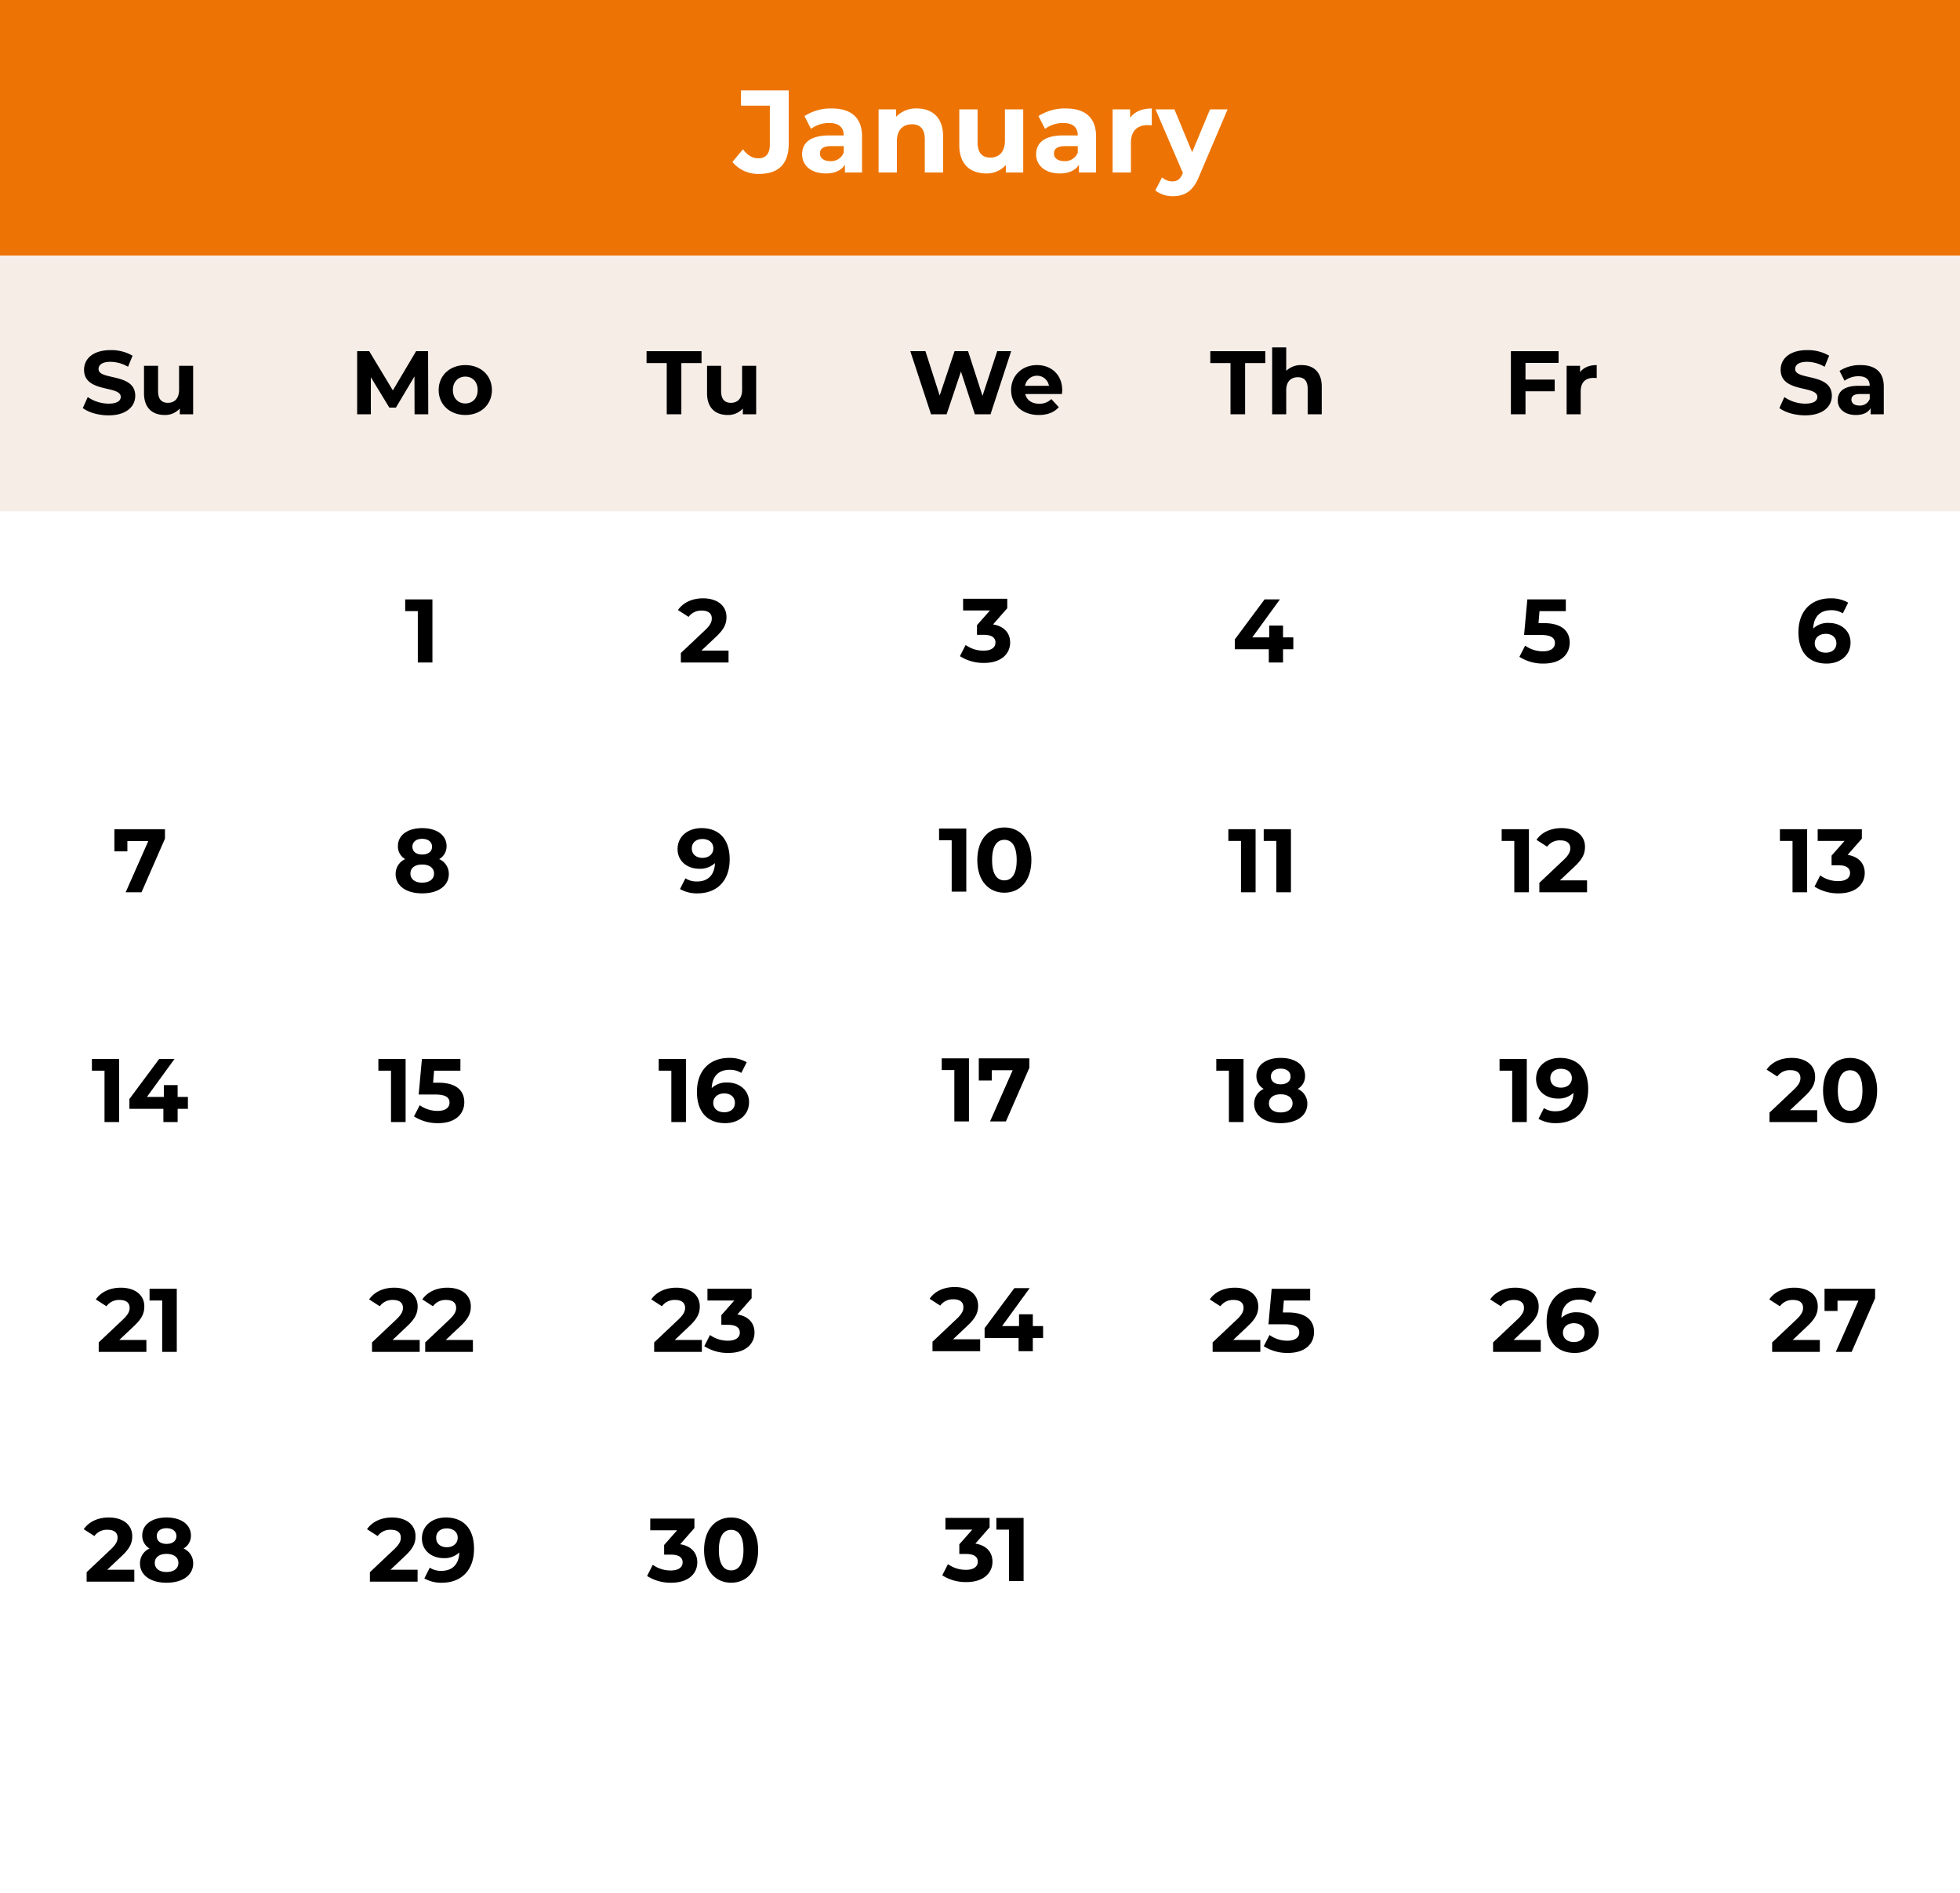 <?xml version="1.0" encoding="UTF-8" standalone="no"?><svg xmlns="http://www.w3.org/2000/svg" xmlns:xlink="http://www.w3.org/1999/xlink" fill="#000000" height="772.8" preserveAspectRatio="xMidYMid meet" version="1" viewBox="0.0 0.0 800.0 772.8" width="800" zoomAndPan="magnify"><g id="change1_1"><path d="M0 0H800V772.8H0z" fill="#ffffff"/></g><g id="change2_1"><path d="M0 0H800V104.356H0z" fill="#ed7404"/></g><g id="change3_1"><path d="M0 104.356H800V208.712H0z" fill="#f6ede7"/></g><g id="change1_2"><path d="M298.945,66.109l4.309-5.171c1.82,2.442,3.83,3.687,6.223,3.687,3.112,0,4.74-1.867,4.74-5.554V43.129H302.44V36.905H321.925V58.641c0,8.282-4.165,12.352-12.064,12.352A13.479,13.479,0,0,1,298.945,66.109Z" fill="#ffffff"/></g><g id="change1_3"><path d="M351.851,55.72V70.418h-6.99V67.21c-1.388,2.346-4.07,3.591-7.852,3.591-6.033,0-9.623-3.351-9.623-7.804,0-4.548,3.208-7.708,11.059-7.708H344.382c0-3.208-1.915-5.075-5.937-5.075a12.387,12.387,0,0,0-7.42,2.394l-2.681-5.218a19.799,19.799,0,0,1,11.107-3.112C347.302,44.277,351.851,47.916,351.851,55.72Zm-7.469,6.559V59.646h-5.123c-3.495,0-4.596,1.292-4.596,3.016,0,1.867,1.58,3.112,4.213,3.112A5.503,5.503,0,0,0,344.382,62.279Z" fill="#ffffff"/></g><g id="change1_4"><path d="M384.937,55.672V70.418H377.468V56.821c0-4.165-1.915-6.08-5.219-6.08-3.591,0-6.176,2.202-6.176,6.942V70.418h-7.469v-25.757h7.134v3.016a11.277,11.277,0,0,1,8.522-3.399C380.341,44.277,384.937,47.82,384.937,55.672Z" fill="#ffffff"/></g><g id="change1_5"><path d="M417.64,44.661V70.418h-7.086V67.354a10.42,10.42,0,0,1-7.995,3.447c-6.463,0-11.012-3.638-11.012-11.586V44.661h7.469V58.114c0,4.309,1.916,6.223,5.219,6.223,3.447,0,5.937-2.202,5.937-6.941V44.661Z" fill="#ffffff"/></g><g id="change1_6"><path d="M447.375,55.72V70.418h-6.99V67.21c-1.388,2.346-4.07,3.591-7.852,3.591-6.032,0-9.623-3.351-9.623-7.804,0-4.548,3.208-7.708,11.059-7.708h5.937c0-3.208-1.915-5.075-5.937-5.075a12.387,12.387,0,0,0-7.42,2.394l-2.681-5.218a19.799,19.799,0,0,1,11.107-3.112C442.827,44.277,447.375,47.916,447.375,55.72Zm-7.469,6.559V59.646h-5.123c-3.495,0-4.596,1.292-4.596,3.016,0,1.867,1.58,3.112,4.213,3.112A5.503,5.503,0,0,0,439.906,62.279Z" fill="#ffffff"/></g><g id="change1_7"><path d="M470.12,44.277v6.895c-.622-.048-1.101-.096-1.676-.096-4.117,0-6.846,2.251-6.846,7.182V70.418h-7.469v-25.757h7.134v3.399C463.082,45.57,466.146,44.277,470.12,44.277Z" fill="#ffffff"/></g><g id="change1_8"><path d="M501.05,44.661,489.416,71.998c-2.49,6.224-6.032,8.091-10.677,8.091a11.437,11.437,0,0,1-7.181-2.346l2.729-5.314a6.621,6.621,0,0,0,4.213,1.627c2.059,0,3.208-.909,4.213-3.207l.095-.24L471.655,44.661h7.708l7.23,17.474,7.277-17.474Z" fill="#ffffff"/></g><g id="change4_1"><path d="M176.498,244.702V270.457h-5.96V249.486H165.387v-4.784Z"/></g><g id="change4_2"><path d="M297.363,265.601V270.457H277.9v-3.863l9.934-9.382c2.281-2.17,2.686-3.495,2.686-4.746,0-2.023-1.398-3.201-4.12-3.201a6.297,6.297,0,0,0-5.335,2.576l-4.341-2.797c1.987-2.906,5.592-4.783,10.228-4.783,5.74,0,9.566,2.944,9.566,7.616,0,2.502-.699,4.783-4.305,8.13l-5.924,5.593Z"/></g><g id="change4_3"><path d="M412.305,262.316c0,4.341-3.348,8.315-10.67,8.315a17.704,17.704,0,0,1-9.823-2.759l2.318-4.562a12.507,12.507,0,0,0,7.359,2.318c2.98,0,4.82-1.214,4.82-3.311,0-1.95-1.435-3.164-4.82-3.164h-2.723v-3.937l5.298-5.997H393.1v-4.784h18.028v3.863l-5.813,6.623C409.951,255.657,412.305,258.527,412.305,262.316Z"/></g><g id="change4_4"><path d="M527.884,265.048h-4.195V270.457h-5.813v-5.409H504.005v-4.01l12.141-16.336h6.255L511.143,260.192h6.917v-4.82h5.629v4.82h4.195Z"/></g><g id="change4_5"><path d="M640.692,262.363c0,4.562-3.348,8.536-10.706,8.536a17.792,17.792,0,0,1-9.823-2.759l2.355-4.562a12.394,12.394,0,0,0,7.322,2.318c2.98,0,4.82-1.251,4.82-3.348,0-2.023-1.324-3.348-5.997-3.348h-6.586L623.4,244.702h15.71v4.784h-10.743l-.405,4.893h2.097C637.676,254.379,640.692,257.801,640.692,262.363Z"/></g><g id="change4_6"><path d="M755.323,262.326c0,5.262-4.305,8.573-9.75,8.573-7.101,0-11.516-4.452-11.516-12.766,0-8.904,5.371-13.871,13.134-13.871a13.903,13.903,0,0,1,7.174,1.766l-2.207,4.378a8.479,8.479,0,0,0-4.82-1.288c-4.305,0-7.064,2.538-7.248,7.469a8.692,8.692,0,0,1,6.365-2.281C751.423,254.305,755.323,257.47,755.323,262.326Zm-5.777.295c0-2.355-1.729-3.863-4.378-3.863-2.612,0-4.452,1.619-4.452,3.863,0,2.208,1.655,3.827,4.525,3.827C747.78,266.447,749.546,264.975,749.546,262.62Z"/></g><g id="change4_7"><path d="M67.332,338.512V342.375l-9.566,21.891H51.291l9.235-20.898H51.99v4.194H46.691v-9.051Z"/></g><g id="change4_8"><path d="M183.194,356.798c0,4.856-4.341,7.91-10.891,7.91-6.513,0-10.817-3.054-10.817-7.91a6.548,6.548,0,0,1,3.9-6.07,5.95,5.95,0,0,1-2.98-5.298c0-4.526,4.047-7.359,9.897-7.359,5.923,0,9.97,2.833,9.97,7.359a5.984,5.984,0,0,1-3.016,5.298A6.523,6.523,0,0,1,183.194,356.798Zm-6.034-.184c0-2.28-1.877-3.679-4.856-3.679-2.944,0-4.783,1.398-4.783,3.679,0,2.281,1.839,3.716,4.783,3.716C175.283,360.33,177.159,358.895,177.159,356.613Zm-8.83-10.927c0,1.95,1.545,3.164,3.973,3.164,2.465,0,4.047-1.214,4.047-3.164,0-2.023-1.619-3.238-4.047-3.238C169.912,342.448,168.33,343.663,168.33,345.687Z"/></g><g id="change4_9"><path d="M297.823,350.837c0,8.903-5.335,13.87-13.134,13.87a13.769,13.769,0,0,1-7.138-1.766l2.208-4.379a8.327,8.327,0,0,0,4.82,1.288c4.268,0,7.064-2.539,7.248-7.505a8.806,8.806,0,0,1-6.402,2.318c-4.966,0-8.866-3.165-8.866-8.021,0-5.261,4.305-8.573,9.75-8.573C293.445,338.07,297.823,342.523,297.823,350.837Zm-6.659-4.489c0-2.207-1.655-3.826-4.488-3.826-2.539,0-4.305,1.471-4.305,3.826s1.729,3.863,4.378,3.863C289.361,350.212,291.164,348.593,291.164,346.348Z"/></g><g id="change4_10"><path d="M394.405,338.245V364h-5.96V343.029h-5.151v-4.784Z"/></g><g id="change4_11"><path d="M398.897,351.123c0-8.498,4.709-13.319,11.037-13.319,6.365,0,11.038,4.82,11.038,13.319,0,8.499-4.673,13.319-11.038,13.319C403.606,364.441,398.897,359.622,398.897,351.123Zm16.078,0c0-5.85-2.061-8.278-5.041-8.278-2.944,0-5.004,2.428-5.004,8.278s2.06,8.278,5.004,8.278C412.914,359.401,414.975,356.973,414.975,351.123Z"/></g><g id="change4_12"><path d="M512.485,338.512v25.755H506.525v-20.971h-5.151v-4.784Z"/></g><g id="change4_13"><path d="M526.911,338.512v25.755h-5.96v-20.971H515.8v-4.784Z"/></g><g id="change4_14"><path d="M624.042,338.512v25.755H618.082v-20.971h-5.151v-4.784Z"/></g><g id="change4_15"><path d="M647.777,359.41v4.856H628.313v-3.863l9.934-9.382c2.281-2.17,2.686-3.495,2.686-4.746,0-2.023-1.398-3.201-4.12-3.201a6.297,6.297,0,0,0-5.335,2.576l-4.341-2.797c1.987-2.906,5.592-4.783,10.228-4.783,5.74,0,9.566,2.944,9.566,7.616,0,2.502-.699,4.783-4.305,8.13l-5.924,5.593Z"/></g><g id="change4_16"><path d="M737.605,338.512v25.755h-5.96v-20.971h-5.151v-4.784Z"/></g><g id="change4_17"><path d="M761.119,356.393c0,4.341-3.348,8.315-10.67,8.315a17.704,17.704,0,0,1-9.823-2.759l2.318-4.562a12.507,12.507,0,0,0,7.359,2.318c2.98,0,4.82-1.214,4.82-3.311,0-1.95-1.435-3.164-4.82-3.164h-2.723v-3.937l5.298-5.997H741.913v-4.784h18.028V342.375l-5.813,6.623C758.764,349.734,761.119,352.603,761.119,356.393Z"/></g><g id="change4_18"><path d="M48.621,432.322v25.755H42.661V437.105H37.51v-4.784Z"/></g><g id="change4_19"><path d="M76.697,452.668H72.502v5.409H66.689V452.668H52.819v-4.01l12.141-16.336h6.255L59.956,447.812h6.917v-4.82h5.629v4.82h4.195Z"/></g><g id="change4_20"><path d="M165.551,432.322v25.755h-5.96V437.105h-5.151v-4.784Z"/></g><g id="change4_21"><path d="M189.505,449.982c0,4.562-3.348,8.536-10.706,8.536a17.792,17.792,0,0,1-9.823-2.759l2.355-4.562a12.394,12.394,0,0,0,7.322,2.318c2.98,0,4.82-1.251,4.82-3.348,0-2.023-1.325-3.348-5.997-3.348h-6.586l1.324-14.496h15.71v4.784h-10.743l-.405,4.893h2.097C186.489,441.998,189.505,445.42,189.505,449.982Z"/></g><g id="change4_22"><path d="M279.977,432.322v25.755h-5.96V437.105h-5.151v-4.784Z"/></g><g id="change4_23"><path d="M305.735,449.945c0,5.262-4.305,8.573-9.75,8.573-7.101,0-11.516-4.452-11.516-12.766,0-8.904,5.371-13.871,13.134-13.871a13.903,13.903,0,0,1,7.174,1.766l-2.207,4.378a8.479,8.479,0,0,0-4.82-1.288c-4.305,0-7.064,2.538-7.248,7.469A8.692,8.692,0,0,1,296.868,441.925C301.835,441.925,305.735,445.089,305.735,449.945Zm-5.777.295c0-2.355-1.729-3.863-4.378-3.863-2.612,0-4.452,1.619-4.452,3.863,0,2.208,1.655,3.827,4.525,3.827C298.193,454.066,299.959,452.595,299.959,450.24Z"/></g><g id="change4_24"><path d="M395.491,432.055v25.755h-5.96V436.838h-5.151v-4.784Z"/></g><g id="change4_25"><path d="M420.145,432.055V435.918l-9.566,21.891h-6.476l9.235-20.898h-8.536v4.194h-5.298v-9.051Z"/></g><g id="change4_26"><path d="M507.555,432.322v25.755h-5.96V437.105h-5.151v-4.784Z"/></g><g id="change4_27"><path d="M533.607,450.608c0,4.856-4.341,7.91-10.891,7.91-6.513,0-10.817-3.054-10.817-7.91a6.548,6.548,0,0,1,3.9-6.07,5.95,5.95,0,0,1-2.98-5.298c0-4.526,4.047-7.359,9.897-7.359,5.923,0,9.97,2.833,9.97,7.359a5.984,5.984,0,0,1-3.016,5.298A6.523,6.523,0,0,1,533.607,450.608Zm-6.034-.184c0-2.28-1.877-3.679-4.856-3.679-2.944,0-4.783,1.398-4.783,3.679,0,2.281,1.839,3.716,4.783,3.716C525.696,454.14,527.573,452.705,527.573,450.423ZM518.743,439.497c0,1.95,1.545,3.164,3.973,3.164,2.465,0,4.047-1.214,4.047-3.164,0-2.023-1.619-3.238-4.047-3.238C520.325,436.259,518.743,437.473,518.743,439.497Z"/></g><g id="change4_28"><path d="M623.177,432.322v25.755h-5.96V437.105h-5.151v-4.784Z"/></g><g id="change4_29"><path d="M648.236,444.648c0,8.903-5.335,13.87-13.134,13.87a13.769,13.769,0,0,1-7.138-1.766l2.208-4.379a8.327,8.327,0,0,0,4.82,1.288c4.268,0,7.064-2.539,7.248-7.505a8.806,8.806,0,0,1-6.402,2.318c-4.966,0-8.866-3.165-8.866-8.021,0-5.261,4.305-8.573,9.75-8.573C643.858,431.88,648.236,436.333,648.236,444.648Zm-6.659-4.489c0-2.207-1.655-3.826-4.488-3.826-2.539,0-4.305,1.471-4.305,3.826s1.729,3.863,4.378,3.863C639.773,444.022,641.577,442.403,641.577,440.159Z"/></g><g id="change4_30"><path d="M741.707,453.22v4.856H722.244v-3.863l9.934-9.382c2.281-2.17,2.686-3.495,2.686-4.746,0-2.023-1.398-3.201-4.12-3.201a6.297,6.297,0,0,0-5.335,2.576l-4.341-2.797c1.987-2.906,5.592-4.783,10.228-4.783,5.74,0,9.566,2.944,9.566,7.616,0,2.502-.699,4.783-4.305,8.13l-5.924,5.593Z"/></g><g id="change4_31"><path d="M744.103,445.199c0-8.498,4.709-13.319,11.038-13.319,6.365,0,11.037,4.82,11.037,13.319,0,8.499-4.673,13.319-11.037,13.319C748.812,458.518,744.103,453.698,744.103,445.199Zm16.078,0c0-5.85-2.061-8.278-5.041-8.278-2.944,0-5.004,2.428-5.004,8.278s2.06,8.278,5.004,8.278C758.12,453.477,760.181,451.049,760.181,445.199Z"/></g><g id="change4_32"><path d="M59.752,547.03v4.856H40.288v-3.863l9.934-9.382c2.281-2.17,2.686-3.495,2.686-4.746,0-2.023-1.398-3.201-4.12-3.201a6.297,6.297,0,0,0-5.335,2.576l-4.341-2.797c1.987-2.906,5.592-4.783,10.228-4.783,5.74,0,9.566,2.944,9.566,7.616,0,2.502-.699,4.783-4.305,8.13l-5.924,5.593Z"/></g><g id="change4_33"><path d="M72.155,526.132v25.755H66.195v-20.971H61.044V526.132Z"/></g><g id="change4_34"><path d="M171.308,547.03v4.856H151.845v-3.863l9.934-9.382c2.281-2.17,2.686-3.495,2.686-4.746,0-2.023-1.398-3.201-4.12-3.201a6.297,6.297,0,0,0-5.335,2.576l-4.341-2.797c1.987-2.906,5.592-4.783,10.228-4.783,5.74,0,9.566,2.944,9.566,7.616,0,2.502-.699,4.783-4.305,8.13l-5.924,5.593Z"/></g><g id="change4_35"><path d="M193.02,547.03v4.856H173.556v-3.863l9.934-9.382c2.281-2.17,2.686-3.495,2.686-4.746,0-2.023-1.398-3.201-4.12-3.201a6.297,6.297,0,0,0-5.335,2.576l-4.341-2.797c1.987-2.906,5.592-4.783,10.228-4.783,5.74,0,9.566,2.944,9.566,7.616,0,2.502-.699,4.783-4.305,8.13l-5.924,5.593Z"/></g><g id="change4_36"><path d="M286.471,547.03v4.856H267.008v-3.863l9.934-9.382c2.281-2.17,2.686-3.495,2.686-4.746,0-2.023-1.398-3.201-4.12-3.201a6.297,6.297,0,0,0-5.335,2.576l-4.341-2.797c1.987-2.906,5.592-4.783,10.228-4.783,5.74,0,9.566,2.944,9.566,7.616,0,2.502-.699,4.783-4.305,8.13l-5.924,5.593Z"/></g><g id="change4_37"><path d="M307.962,544.013c0,4.341-3.348,8.315-10.67,8.315a17.704,17.704,0,0,1-9.823-2.759l2.318-4.562a12.507,12.507,0,0,0,7.359,2.318c2.98,0,4.82-1.214,4.82-3.311,0-1.95-1.435-3.164-4.82-3.164h-2.723V536.913l5.298-5.997H288.756V526.132h18.028v3.863l-5.813,6.623C305.607,537.354,307.962,540.223,307.962,544.013Z"/></g><g id="change4_38"><path d="M400.07,546.763v4.856H380.607v-3.863l9.934-9.382c2.281-2.17,2.686-3.495,2.686-4.746,0-2.023-1.398-3.201-4.12-3.201a6.297,6.297,0,0,0-5.335,2.576l-4.341-2.797c1.987-2.906,5.592-4.783,10.228-4.783,5.74,0,9.566,2.944,9.566,7.616,0,2.502-.699,4.783-4.305,8.13l-5.924,5.593Z"/></g><g id="change4_39"><path d="M425.755,546.211h-4.195v5.409h-5.813v-5.409H401.877v-4.01l12.141-16.336h6.255l-11.259,15.49H415.932v-4.82h5.629v4.82h4.195Z"/></g><g id="change4_40"><path d="M514.416,547.03v4.856H494.952v-3.863l9.934-9.382c2.281-2.17,2.686-3.495,2.686-4.746,0-2.023-1.398-3.201-4.12-3.201a6.297,6.297,0,0,0-5.335,2.576l-4.341-2.797c1.987-2.906,5.592-4.783,10.228-4.783,5.74,0,9.566,2.944,9.566,7.616,0,2.502-.699,4.783-4.305,8.13l-5.924,5.593Z"/></g><g id="change4_41"><path d="M536.348,543.792c0,4.562-3.348,8.536-10.706,8.536a17.792,17.792,0,0,1-9.823-2.759l2.355-4.562a12.394,12.394,0,0,0,7.322,2.318c2.98,0,4.82-1.251,4.82-3.348,0-2.023-1.325-3.348-5.997-3.348h-6.586l1.324-14.496h15.71v4.784h-10.743l-.405,4.893h2.097C533.331,535.809,536.348,539.23,536.348,543.792Z"/></g><g id="change4_42"><path d="M628.88,547.03v4.856H609.416v-3.863l9.934-9.382c2.281-2.17,2.686-3.495,2.686-4.746,0-2.023-1.398-3.201-4.12-3.201a6.297,6.297,0,0,0-5.335,2.576l-4.341-2.797c1.987-2.906,5.592-4.783,10.228-4.783,5.74,0,9.566,2.944,9.566,7.616,0,2.502-.699,4.783-4.305,8.13l-5.924,5.593Z"/></g><g id="change4_43"><path d="M652.541,543.755c0,5.262-4.305,8.573-9.75,8.573-7.101,0-11.516-4.452-11.516-12.766,0-8.904,5.371-13.871,13.134-13.871a13.903,13.903,0,0,1,7.174,1.766l-2.207,4.378a8.479,8.479,0,0,0-4.82-1.288c-4.305,0-7.064,2.538-7.248,7.469a8.692,8.692,0,0,1,6.365-2.281C648.641,535.735,652.541,538.899,652.541,543.755Zm-5.777.295c0-2.355-1.729-3.863-4.378-3.863-2.612,0-4.452,1.619-4.452,3.863,0,2.208,1.655,3.827,4.525,3.827C644.999,547.877,646.765,546.405,646.765,544.05Z"/></g><g id="change4_44"><path d="M742.792,547.03v4.856H723.329v-3.863l9.934-9.382c2.281-2.17,2.686-3.495,2.686-4.746,0-2.023-1.398-3.201-4.12-3.201a6.297,6.297,0,0,0-5.335,2.576l-4.341-2.797c1.987-2.906,5.592-4.783,10.228-4.783,5.74,0,9.566,2.944,9.566,7.616,0,2.502-.699,4.783-4.305,8.13l-5.924,5.593Z"/></g><g id="change4_45"><path d="M765.35,526.132v3.863l-9.566,21.891h-6.476l9.235-20.898h-8.536v4.194h-5.298V526.132Z"/></g><g id="change4_46"><path d="M54.82,640.841v4.856H35.357v-3.864l9.934-9.381c2.281-2.17,2.686-3.495,2.686-4.747,0-2.023-1.398-3.2-4.12-3.2a6.296,6.296,0,0,0-5.335,2.575l-4.341-2.797C36.166,621.377,39.772,619.5,44.408,619.5c5.74,0,9.566,2.944,9.566,7.617,0,2.502-.699,4.783-4.305,8.13l-5.924,5.594Z"/></g><g id="change4_47"><path d="M78.85,638.228c0,4.856-4.341,7.909-10.891,7.909-6.513,0-10.817-3.053-10.817-7.909a6.547,6.547,0,0,1,3.9-6.07,5.951,5.951,0,0,1-2.98-5.298c0-4.527,4.047-7.359,9.897-7.359,5.923,0,9.97,2.833,9.97,7.359a5.985,5.985,0,0,1-3.016,5.298A6.522,6.522,0,0,1,78.85,638.228Zm-6.034-.184c0-2.281-1.877-3.68-4.856-3.68-2.944,0-4.783,1.398-4.783,3.68s1.839,3.716,4.783,3.716C70.939,641.759,72.816,640.325,72.816,638.044Zm-8.83-10.927c0,1.95,1.545,3.164,3.973,3.164,2.465,0,4.047-1.214,4.047-3.164,0-2.023-1.619-3.239-4.047-3.239C65.568,623.878,63.986,625.094,63.986,627.117Z"/></g><g id="change4_48"><path d="M170.443,640.841v4.856H150.98v-3.864l9.934-9.381c2.281-2.17,2.686-3.495,2.686-4.747,0-2.023-1.398-3.2-4.12-3.2a6.296,6.296,0,0,0-5.335,2.575l-4.341-2.797c1.987-2.906,5.592-4.783,10.228-4.783,5.74,0,9.566,2.944,9.566,7.617,0,2.502-.699,4.783-4.305,8.13l-5.924,5.594Z"/></g><g id="change4_49"><path d="M193.479,632.267c0,8.903-5.335,13.87-13.134,13.87a13.769,13.769,0,0,1-7.138-1.766l2.208-4.378a8.332,8.332,0,0,0,4.82,1.288c4.268,0,7.064-2.539,7.248-7.505a8.805,8.805,0,0,1-6.402,2.317c-4.966,0-8.866-3.164-8.866-8.02,0-5.261,4.305-8.573,9.75-8.573C189.101,619.5,193.479,623.953,193.479,632.267Zm-6.659-4.489c0-2.206-1.655-3.825-4.488-3.825-2.539,0-4.305,1.47-4.305,3.825s1.729,3.864,4.378,3.864C185.017,631.642,186.82,630.023,186.82,627.778Z"/></g><g id="change4_50"><path d="M284.613,637.823c0,4.341-3.348,8.314-10.67,8.314a17.698,17.698,0,0,1-9.823-2.759l2.318-4.562a12.508,12.508,0,0,0,7.359,2.319c2.98,0,4.82-1.214,4.82-3.311,0-1.95-1.435-3.164-4.82-3.164h-2.723v-3.938l5.298-5.997H265.407v-4.783h18.028v3.862l-5.813,6.623C282.258,631.164,284.613,634.033,284.613,637.823Z"/></g><g id="change4_51"><path d="M287.377,632.819c0-8.498,4.709-13.319,11.037-13.319,6.365,0,11.037,4.82,11.037,13.319,0,8.5-4.673,13.319-11.037,13.319C292.086,646.138,287.377,641.319,287.377,632.819Zm16.078,0c0-5.85-2.061-8.278-5.041-8.278-2.944,0-5.004,2.428-5.004,8.278s2.06,8.278,5.004,8.278C301.394,641.097,303.455,638.669,303.455,632.819Z"/></g><g id="change4_52"><path d="M405.093,637.556c0,4.341-3.348,8.314-10.67,8.314A17.698,17.698,0,0,1,384.6,643.111l2.318-4.562a12.508,12.508,0,0,0,7.359,2.319c2.98,0,4.82-1.214,4.82-3.311,0-1.95-1.435-3.164-4.82-3.164h-2.723v-3.938l5.298-5.997H385.887V619.675h18.028v3.862l-5.813,6.623C402.738,630.897,405.093,633.766,405.093,637.556Z"/></g><g id="change4_53"><path d="M417.791,619.675v25.755h-5.96V624.458h-5.151V619.675Z"/></g><g id="change4_54"><path d="M33.794,166.585l2.023-4.489a15.148,15.148,0,0,0,8.498,2.686c3.532,0,4.967-1.177,4.967-2.759,0-4.82-14.974-1.509-14.974-11.074,0-4.378,3.532-8.021,10.854-8.021a17.273,17.273,0,0,1,8.94,2.281l-1.839,4.526a14.544,14.544,0,0,0-7.138-2.024c-3.533,0-4.894,1.325-4.894,2.944,0,4.746,14.974,1.472,14.974,10.927,0,4.305-3.569,7.984-10.927,7.984C40.195,169.565,36.074,168.351,33.794,166.585Z"/></g><g id="change4_55"><path d="M78.832,149.33v19.794H73.387v-2.355a8.011,8.011,0,0,1-6.145,2.649c-4.967,0-8.463-2.796-8.463-8.904V149.33h5.74V159.668c0,3.311,1.472,4.783,4.01,4.783,2.649,0,4.562-1.692,4.562-5.335v-9.786Z"/></g><g id="change4_56"><path d="M169.209,169.123l-.037-15.452L161.593,166.401H158.907l-7.542-12.399v15.122h-5.592V143.369h4.93l9.64,16.005,9.492-16.005h4.894l.073,25.755Z"/></g><g id="change4_57"><path d="M179.04,159.227c0-5.96,4.599-10.191,10.891-10.191s10.853,4.231,10.853,10.191S196.222,169.418,189.93,169.418,179.04,165.187,179.04,159.227Zm15.931,0c0-3.422-2.171-5.482-5.041-5.482-2.87,0-5.077,2.06-5.077,5.482s2.207,5.482,5.077,5.482C192.8,164.709,194.971,162.648,194.971,159.227Z"/></g><g id="change4_58"><path d="M272.139,148.226h-8.241v-4.857h22.444v4.857H278.1v20.898h-5.961Z"/></g><g id="change4_59"><path d="M308.642,149.33v19.794h-5.445v-2.355a8.011,8.011,0,0,1-6.145,2.649c-4.967,0-8.463-2.796-8.463-8.904V149.33h5.74V159.668c0,3.311,1.472,4.783,4.01,4.783,2.649,0,4.562-1.692,4.562-5.335v-9.786Z"/></g><g id="change4_60"><path d="M412.724,143.369l-8.426,25.755h-6.402l-5.666-17.439-5.85,17.439h-6.365l-8.463-25.755h6.181l5.813,18.102,6.07-18.102h5.519l5.887,18.249,5.997-18.249Z"/></g><g id="change4_61"><path d="M433.447,160.845H418.473c.552,2.465,2.648,3.973,5.666,3.973a6.711,6.711,0,0,0,4.967-1.913l3.054,3.312c-1.84,2.097-4.599,3.201-8.168,3.201-6.844,0-11.295-4.305-11.295-10.191,0-5.923,4.526-10.191,10.559-10.191,5.813,0,10.302,3.9,10.302,10.265C433.557,159.741,433.484,160.367,433.447,160.845Zm-15.048-3.348h9.749a4.944,4.944,0,0,0-9.749,0Z"/></g><g id="change4_62"><path d="M502.245,148.226h-8.241v-4.857h22.444v4.857h-8.241v20.898h-5.961Z"/></g><g id="change4_63"><path d="M539.484,157.791v11.332h-5.739V158.674c0-3.201-1.472-4.673-4.011-4.673-2.759,0-4.746,1.693-4.746,5.335v9.787h-5.739v-27.3h5.739v9.566a8.701,8.701,0,0,1,6.291-2.355C535.952,149.035,539.484,151.758,539.484,157.791Z"/></g><g id="change4_64"><path d="M622.652,148.152v6.806h11.92v4.783H622.652v9.382h-5.96V143.369h19.462v4.784Z"/></g><g id="change4_65"><path d="M651.723,149.035v5.298c-.478-.037-.846-.073-1.288-.073-3.164,0-5.262,1.73-5.262,5.519v9.345h-5.739V149.33h5.482v2.612C646.314,150.028,648.669,149.035,651.723,149.035Z"/></g><g id="change4_66"><path d="M726.281,166.585l2.023-4.489a15.148,15.148,0,0,0,8.498,2.686c3.532,0,4.967-1.177,4.967-2.759,0-4.82-14.974-1.509-14.974-11.074,0-4.378,3.532-8.021,10.854-8.021a17.273,17.273,0,0,1,8.94,2.281l-1.839,4.526a14.544,14.544,0,0,0-7.138-2.024c-3.531,0-4.893,1.325-4.893,2.944,0,4.746,14.974,1.472,14.974,10.927,0,4.305-3.569,7.984-10.927,7.984C732.683,169.565,728.562,168.351,726.281,166.585Z"/></g><g id="change4_67"><path d="M768.891,157.828v11.295h-5.371v-2.465c-1.067,1.802-3.127,2.759-6.034,2.759-4.635,0-7.395-2.576-7.395-5.998,0-3.495,2.466-5.923,8.499-5.923h4.562c0-2.465-1.472-3.9-4.562-3.9a9.515,9.515,0,0,0-5.702,1.84l-2.061-4.01a15.217,15.217,0,0,1,8.536-2.391C765.395,149.035,768.891,151.831,768.891,157.828Zm-5.739,5.041v-2.023h-3.937c-2.686,0-3.532.993-3.532,2.318,0,1.434,1.214,2.391,3.237,2.391A4.229,4.229,0,0,0,763.152,162.869Z"/></g></svg>